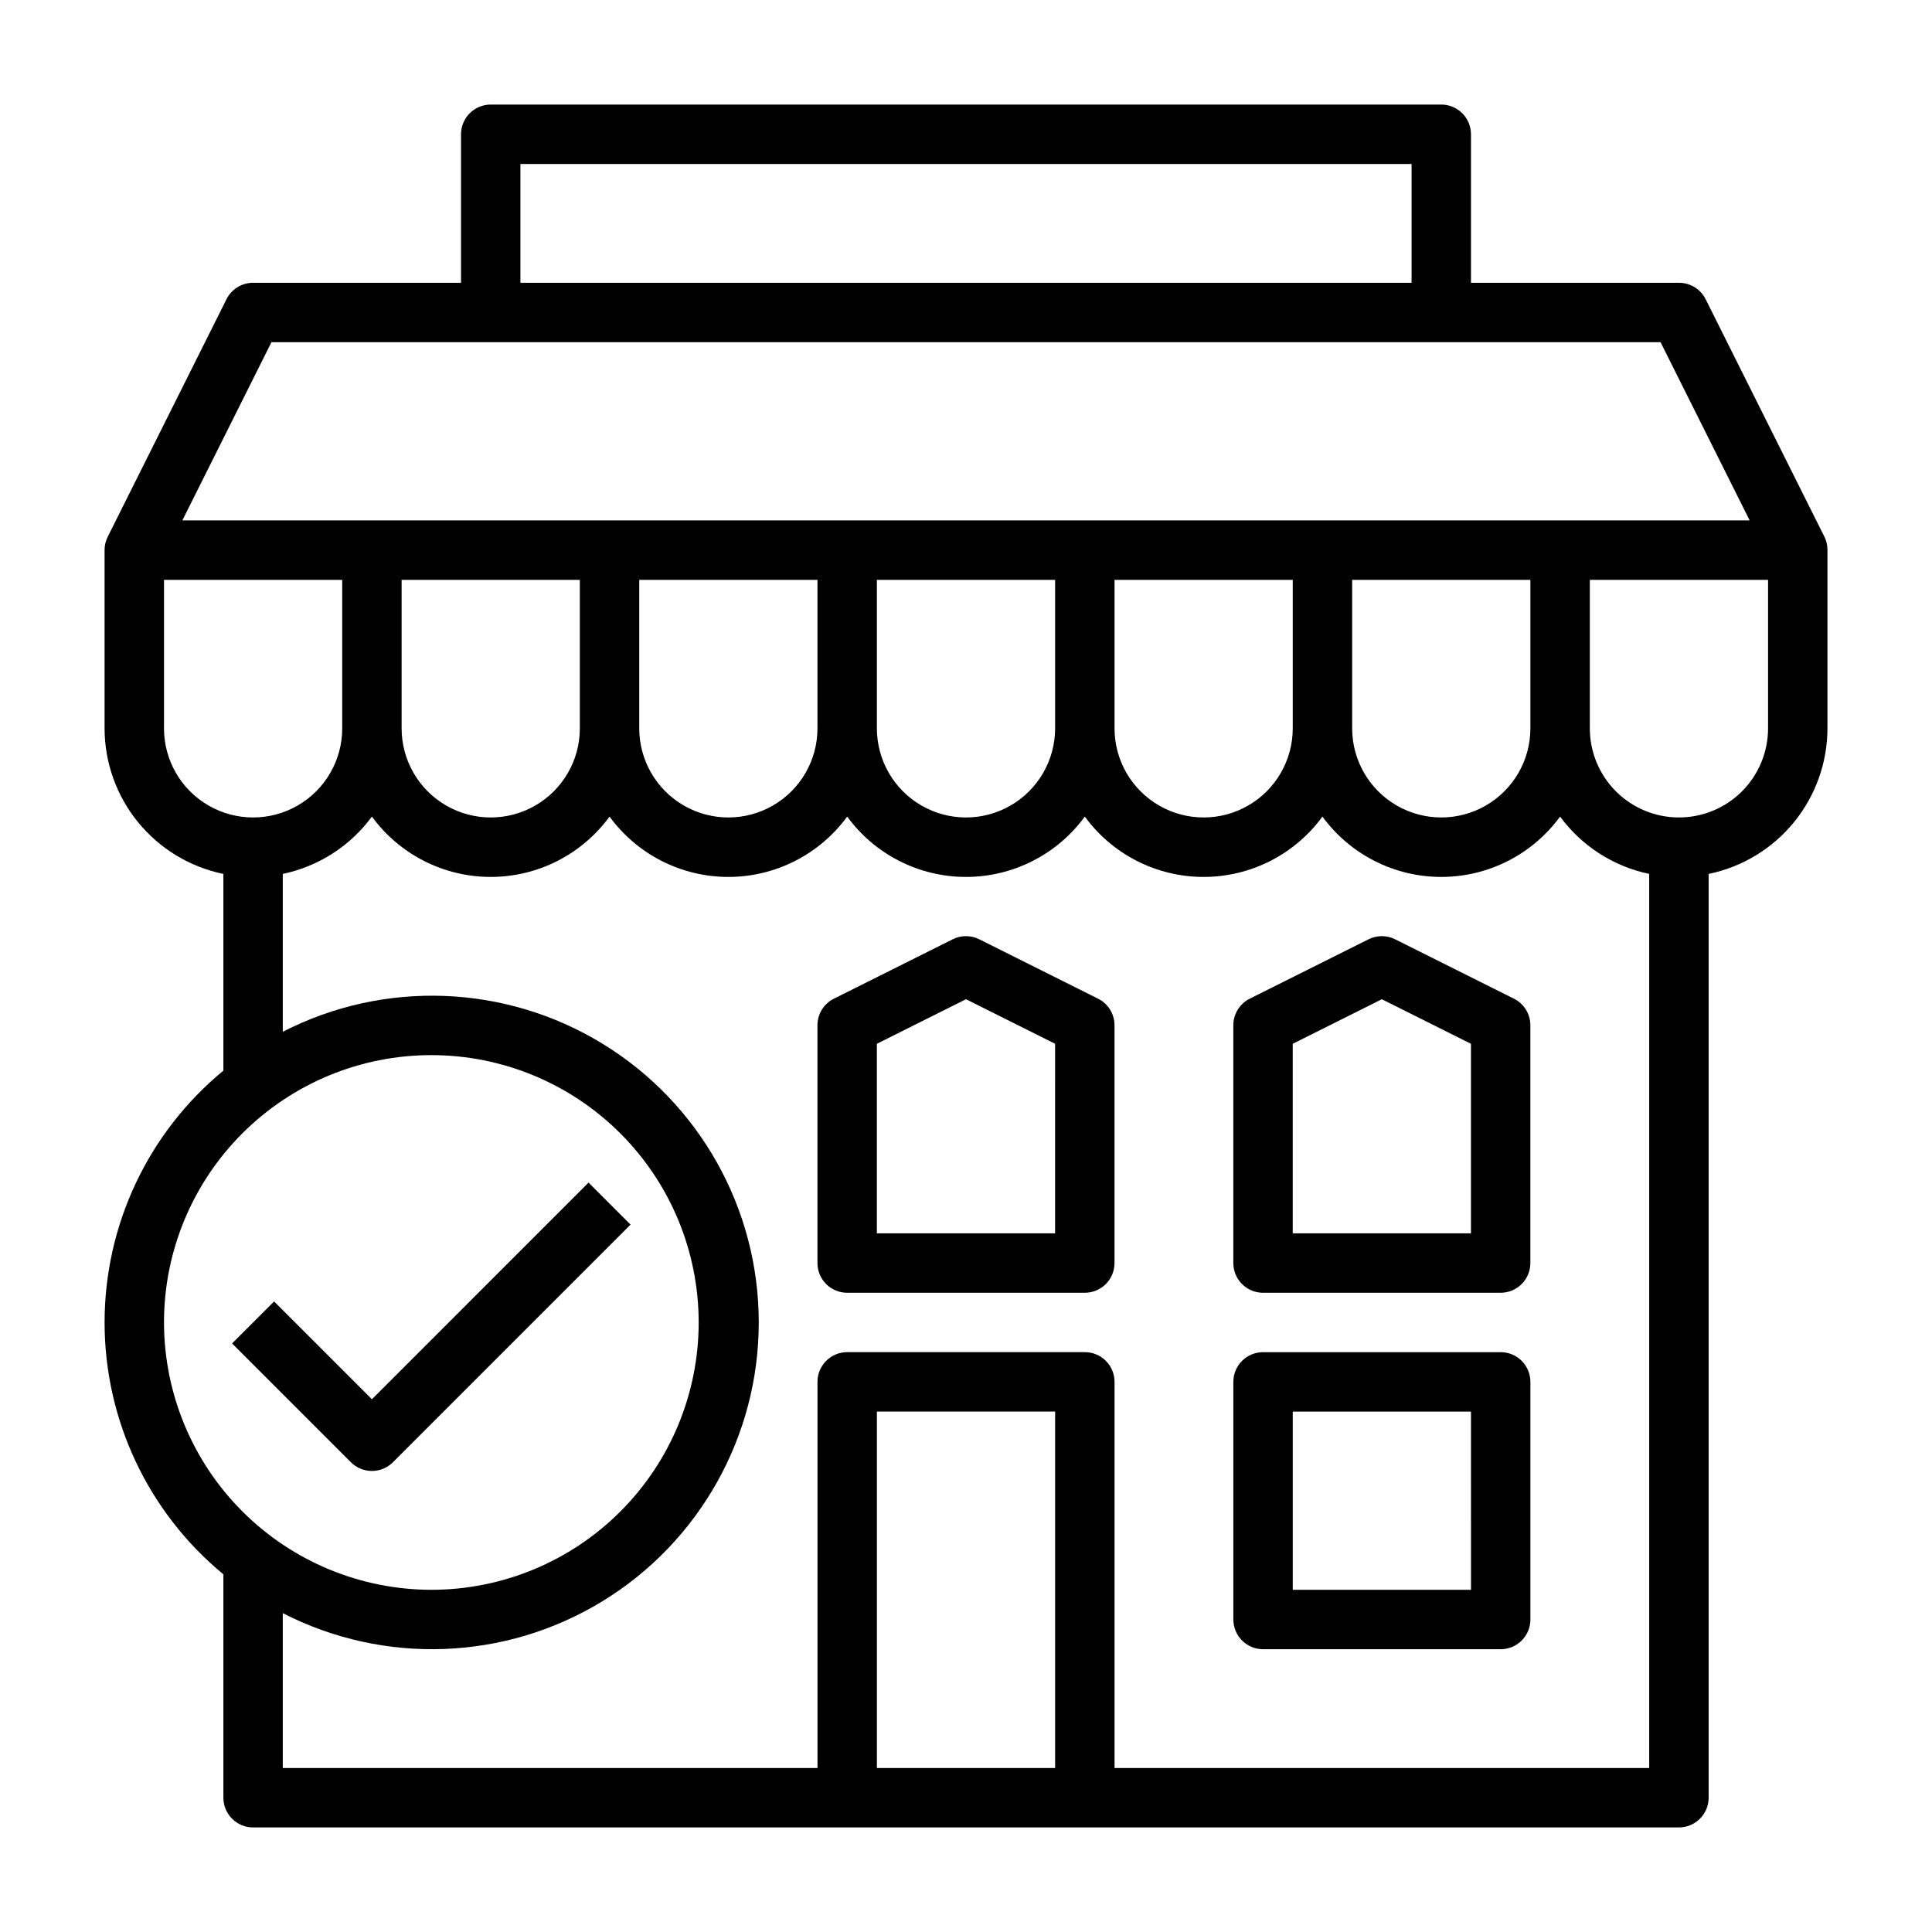 <?xml version="1.0" encoding="UTF-8"?>
<!-- Uploaded to: ICON Repo, www.svgrepo.com, Generator: ICON Repo Mixer Tools -->
<svg fill="#000000" width="800px" height="800px" version="1.1" viewBox="144 144 512 512" xmlns="http://www.w3.org/2000/svg">
 <g>
  <path d="m435 408.66-31.488-15.742c-2.215-1.105-4.82-1.105-7.035 0l-31.488 15.742c-2.684 1.34-4.371 4.09-4.356 7.086v62.977c0 2.086 0.832 4.09 2.309 5.566 1.477 1.477 3.477 2.305 5.566 2.305h62.977c2.086 0 4.09-0.828 5.566-2.305 1.473-1.477 2.305-3.481 2.305-5.566v-62.977c0.016-2.996-1.672-5.746-4.356-7.086zm-11.391 62.191h-47.23v-50.238l23.617-11.809 23.617 11.809z"/>
  <path d="m545.21 408.66-31.488-15.742c-2.215-1.105-4.824-1.105-7.039 0l-31.488 15.742c-2.68 1.34-4.367 4.09-4.352 7.086v62.977c0 2.086 0.828 4.09 2.305 5.566 1.477 1.477 3.481 2.305 5.566 2.305h62.977c2.086 0 4.09-0.828 5.566-2.305 1.477-1.477 2.305-3.481 2.305-5.566v-62.977c0.016-2.996-1.672-5.746-4.352-7.086zm-11.391 62.191h-47.234v-50.238l23.617-11.809 23.617 11.809z"/>
  <path d="m541.7 502.34h-62.977c-4.348 0-7.871 3.523-7.871 7.871v62.977c0 2.086 0.828 4.09 2.305 5.566 1.477 1.477 3.481 2.305 5.566 2.305h62.977c2.086 0 4.09-0.828 5.566-2.305 1.477-1.477 2.305-3.481 2.305-5.566v-62.977c0-2.09-0.828-4.09-2.305-5.566-1.477-1.477-3.481-2.305-5.566-2.305zm-7.871 62.977h-47.234v-47.234h47.23z"/>
  <path d="m627.5 286.27-31.488-62.977v0.004c-1.34-2.684-4.086-4.371-7.086-4.356h-55.102v-39.359c0-2.09-0.832-4.09-2.309-5.566s-3.477-2.305-5.566-2.305h-251.9c-4.348 0-7.871 3.523-7.871 7.871v39.359h-55.105c-2.984 0-5.711 1.684-7.047 4.356l-31.488 62.977v-0.004c-0.543 1.094-0.828 2.301-0.824 3.519v47.234c0.012 9.07 3.148 17.859 8.883 24.883 5.738 7.027 13.719 11.863 22.605 13.688v52.129c-19.938 16.43-31.484 40.91-31.484 66.742 0 25.836 11.547 50.316 31.484 66.746v59.203c0 2.09 0.828 4.09 2.305 5.566 1.477 1.477 3.477 2.309 5.566 2.309h377.86c2.09 0 4.09-0.832 5.566-2.309 1.477-1.477 2.309-3.477 2.309-5.566v-244.82c8.883-1.824 16.867-6.66 22.602-13.688 5.734-7.023 8.875-15.812 8.887-24.883v-47.234c0.012-1.219-0.258-2.422-0.789-3.519zm-345.58-98.816h236.16v31.488h-236.16zm-65.984 47.234h368.13l23.617 47.23h-415.36zm34.496 62.977h47.23v39.359h0.004c0 8.438-4.504 16.23-11.809 20.449-7.309 4.219-16.309 4.219-23.617 0-7.309-4.219-11.809-12.012-11.809-20.449zm62.977 0h47.23v39.359c0 8.438-4.5 16.23-11.805 20.449-7.309 4.219-16.312 4.219-23.617 0-7.309-4.219-11.809-12.012-11.809-20.449zm62.977 0h47.23v39.359c0 8.438-4.5 16.23-11.809 20.449-7.305 4.219-16.309 4.219-23.613 0-7.309-4.219-11.809-12.012-11.809-20.449zm62.977 0h47.23v39.359c0 8.438-4.5 16.23-11.809 20.449-7.305 4.219-16.309 4.219-23.613 0-7.309-4.219-11.809-12.012-11.809-20.449zm62.977 0h47.23v39.359c0 8.438-4.5 16.23-11.809 20.449-7.305 4.219-16.309 4.219-23.613 0-7.309-4.219-11.809-12.012-11.809-20.449zm-314.88 39.359v-39.359h47.23v39.359h0.004c0 8.438-4.504 16.23-11.809 20.449-7.309 4.219-16.309 4.219-23.617 0-7.309-4.219-11.809-12.012-11.809-20.449zm0 157.44c0-18.789 7.465-36.809 20.75-50.094 13.289-13.289 31.309-20.754 50.098-20.754 18.793 0 36.812 7.465 50.098 20.754 13.289 13.285 20.75 31.305 20.75 50.094 0 18.793-7.461 36.812-20.75 50.098-13.285 13.289-31.305 20.754-50.098 20.754-18.781-0.023-36.789-7.492-50.074-20.777-13.281-13.281-20.75-31.289-20.773-50.074zm188.93 118.08v-94.465h47.23v94.465zm62.977 0v-102.34c0-2.09-0.832-4.09-2.305-5.566-1.477-1.477-3.481-2.305-5.566-2.305h-62.977c-4.348 0-7.875 3.523-7.875 7.871v102.34h-141.7v-41.043c26.844 13.777 58.926 12.59 84.68-3.137 25.75-15.727 41.457-43.727 41.457-73.902 0-30.172-15.707-58.172-41.457-73.898-25.754-15.727-57.836-16.914-84.68-3.137v-41.832c9.473-1.984 17.883-7.391 23.617-15.191 7.344 10.051 19.043 15.992 31.488 15.992s24.145-5.941 31.488-15.992c7.344 10.051 19.039 15.992 31.488 15.992 12.445 0 24.145-5.941 31.488-15.992 7.34 10.051 19.039 15.992 31.488 15.992 12.445 0 24.145-5.941 31.488-15.992 7.34 10.051 19.039 15.992 31.488 15.992 12.445 0 24.145-5.941 31.484-15.992 7.344 10.051 19.043 15.992 31.488 15.992 12.449 0 24.148-5.941 31.488-15.992 5.734 7.801 14.145 13.207 23.617 15.191v236.95zm149.57-251.91c-6.262 0-12.27-2.488-16.699-6.914-4.426-4.43-6.914-10.438-6.914-16.699v-39.359h47.23v39.359c0 6.262-2.488 12.27-6.918 16.699-4.426 4.426-10.434 6.914-16.699 6.914z"/>
  <path d="m242.56 533.82c2.086 0 4.09-0.832 5.566-2.309l62.977-62.977-11.133-11.133-57.41 57.414-25.922-25.922-11.133 11.129 31.488 31.488c1.477 1.477 3.477 2.309 5.566 2.309z"/>
 </g>
</svg>